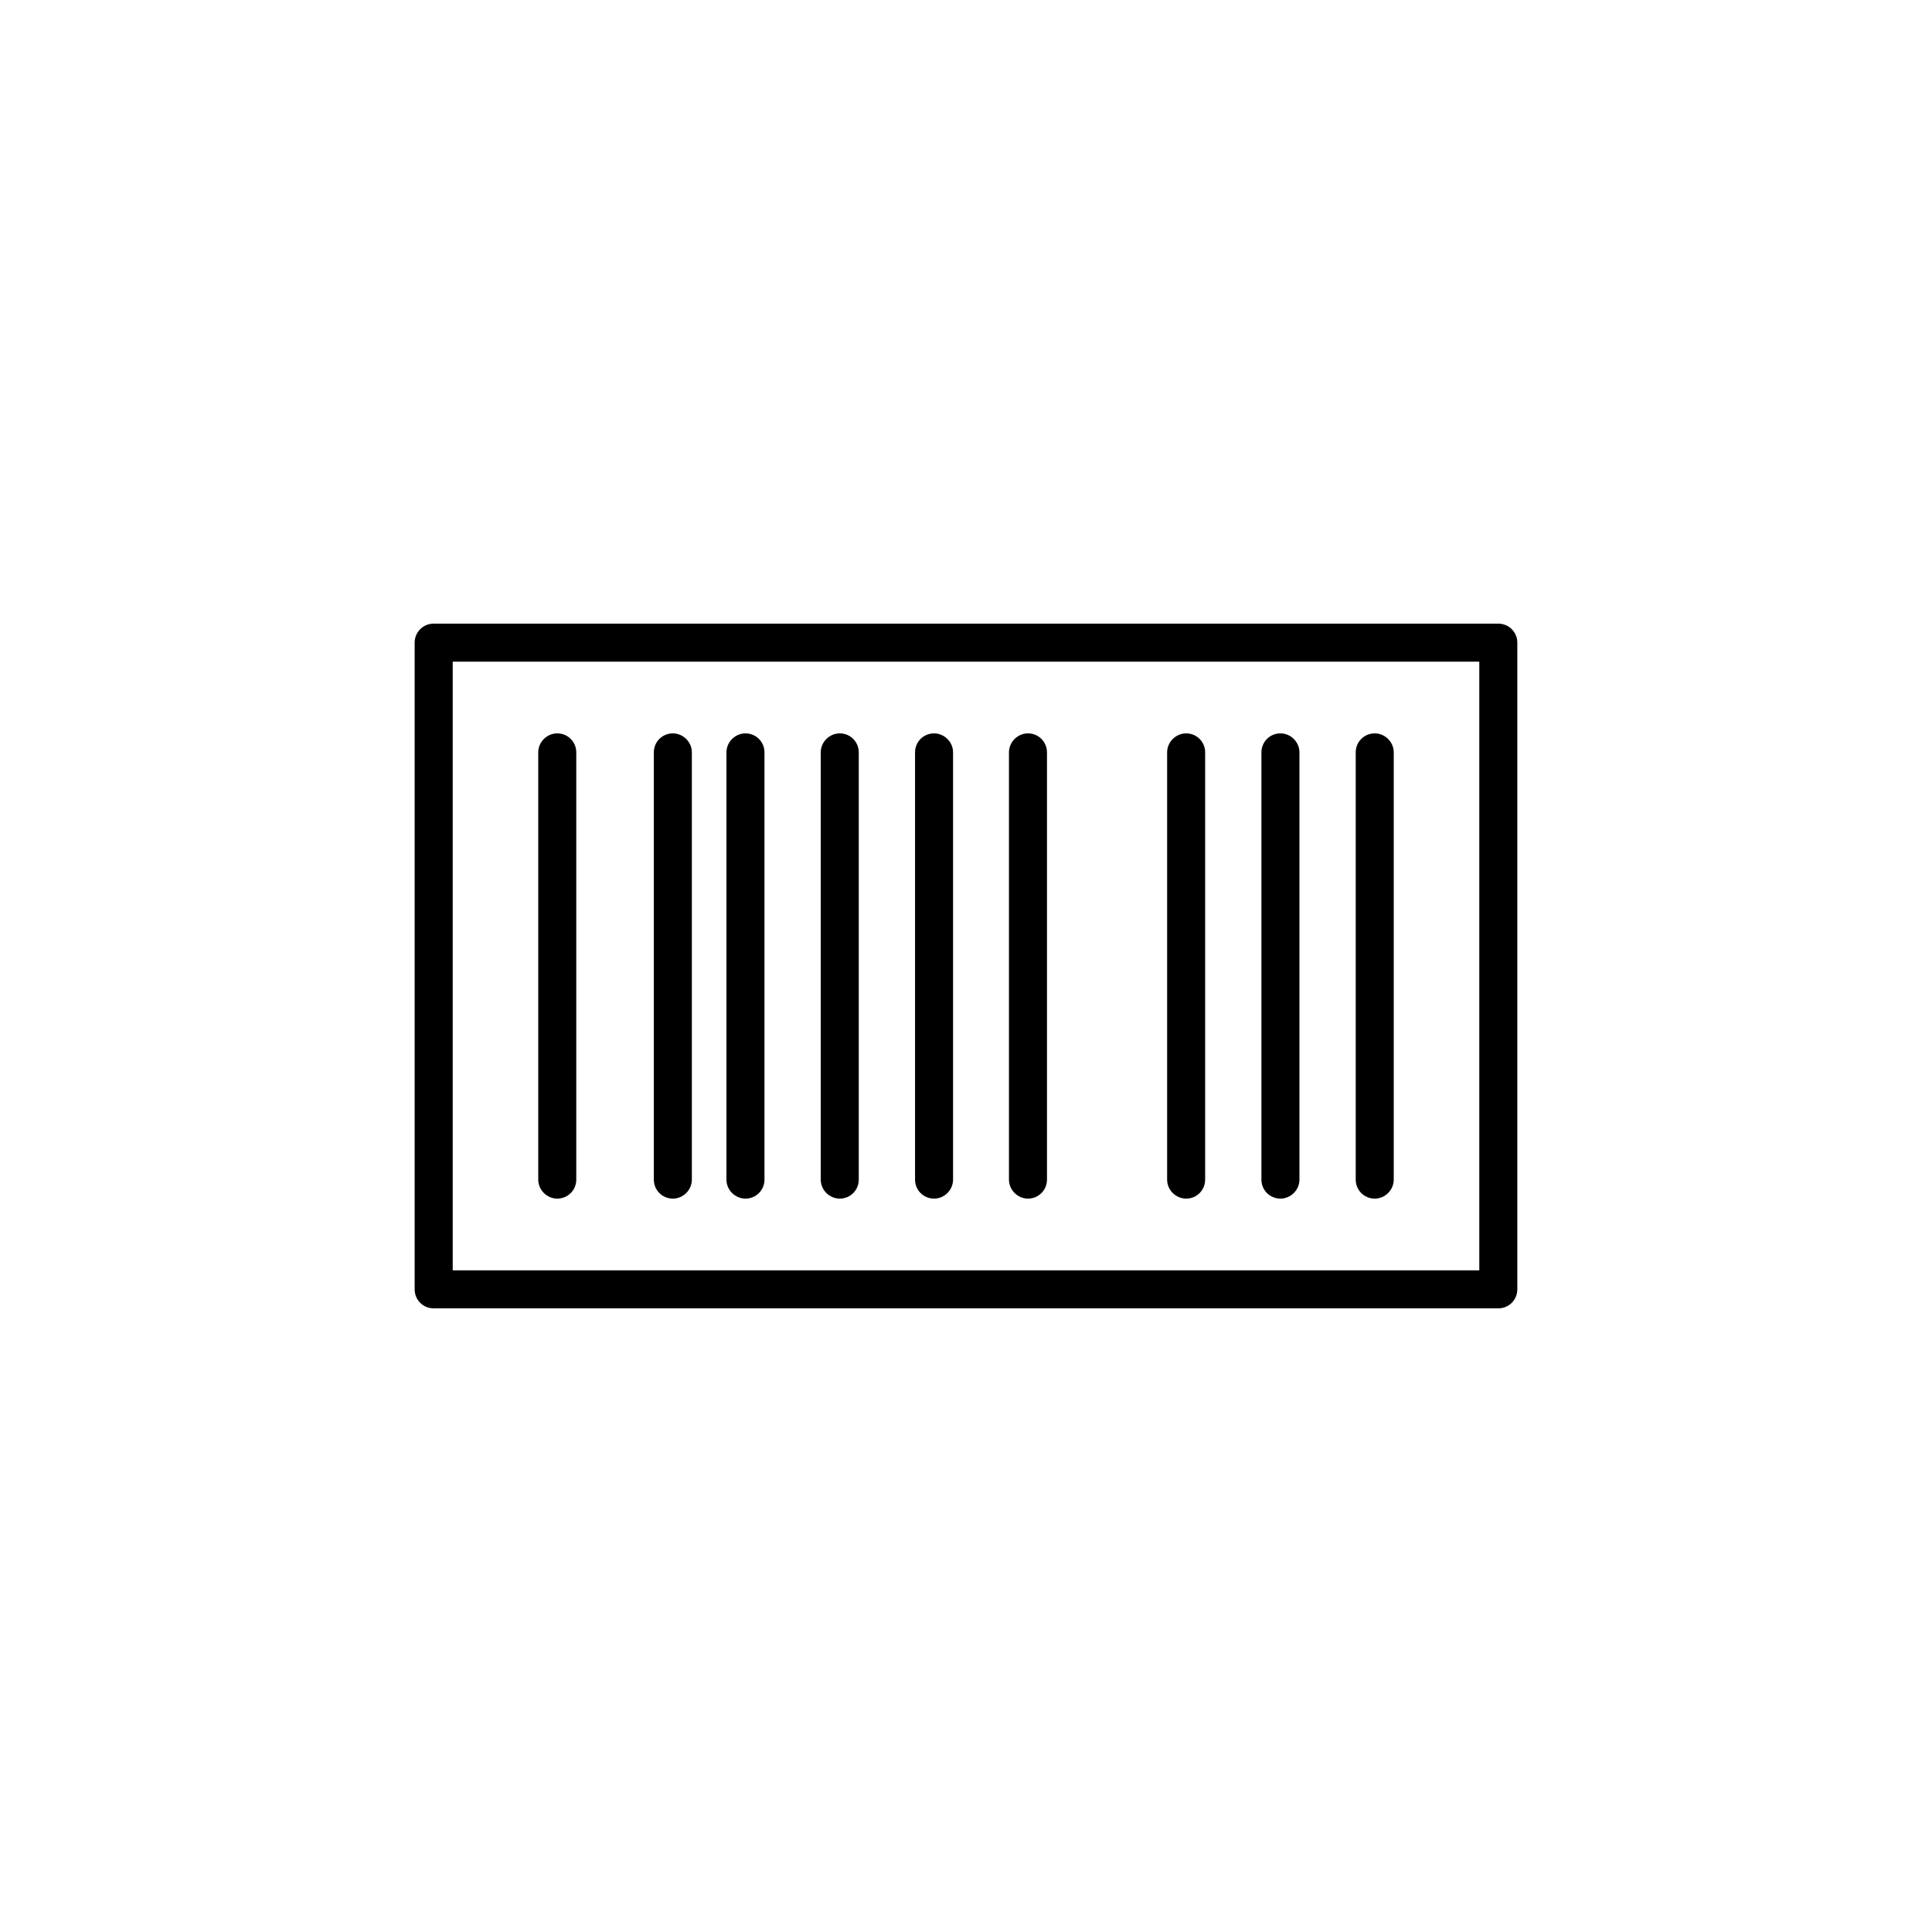 <?xml version="1.0" encoding="UTF-8"?>
<svg width="3600pt" height="3600pt" version="1.1" viewBox="0 0 3600 3600" xmlns="http://www.w3.org/2000/svg">
 <path d="m2827.3 1197.5c0-19.555-15.586-35.426-35.426-35.426h-1983.8c-19.836 0-35.422 15.871-35.422 35.426v1205c0 19.551 15.586 35.422 35.422 35.422h1983.8c19.84 0 35.426-15.871 35.426-35.422zm-70.848 35.426v1134.1h-1912.9v-1134.1zm-1051.4 169.04v796.05c0 19.555 15.586 35.422 35.422 35.422 19.129 0 35.426-15.867 35.426-35.422v-796.05c0-19.555-16.297-35.426-35.426-35.426-19.836 0-35.422 15.871-35.422 35.426zm821.13 0v796.05c0 19.555 15.586 35.422 35.426 35.422 19.129 0 35.422-15.867 35.422-35.422v-796.05c0-19.555-16.293-35.426-35.422-35.426-19.84 0-35.426 15.871-35.426 35.426zm-646.14 0v796.05c0 19.555 16.297 35.422 35.426 35.422 19.836 0 35.422-15.867 35.422-35.422v-796.05c0-19.555-15.586-35.426-35.422-35.426-19.129 0-35.426 15.871-35.426 35.426zm-877.1 0v796.05c0 19.555 16.297 35.422 35.426 35.422 19.836 0 35.426-15.867 35.426-35.422v-796.05c0-19.555-15.59-35.426-35.426-35.426-19.129 0-35.426 15.871-35.426 35.426zm215.38 0v796.05c0 19.555 15.59 35.422 35.426 35.422 19.129 0 35.422-15.867 35.422-35.422v-796.05c0-19.555-16.293-35.426-35.422-35.426-19.836 0-35.426 15.871-35.426 35.426zm311.02 0v796.05c0 19.555 16.297 35.422 35.426 35.422 19.836 0 35.426-15.867 35.426-35.422v-796.05c0-19.555-15.59-35.426-35.426-35.426-19.129 0-35.426 15.871-35.426 35.426zm645.43 0v796.05c0 19.555 16.293 35.422 35.422 35.422 19.84 0 35.426-15.867 35.426-35.422v-796.05c0-19.555-15.586-35.426-35.426-35.426-19.129 0-35.422 15.871-35.422 35.426zm-821.13 0v796.05c0 19.555 16.297 35.422 35.426 35.422 19.836 0 35.422-15.867 35.422-35.422v-796.05c0-19.555-15.586-35.426-35.422-35.426-19.129 0-35.426 15.871-35.426 35.426zm996.84 0v796.05c0 19.555 15.586 35.422 35.422 35.422 19.129 0 35.426-15.867 35.426-35.422v-796.05c0-19.555-16.297-35.426-35.426-35.426-19.836 0-35.422 15.871-35.422 35.426z" fill-rule="evenodd"/>
</svg>
